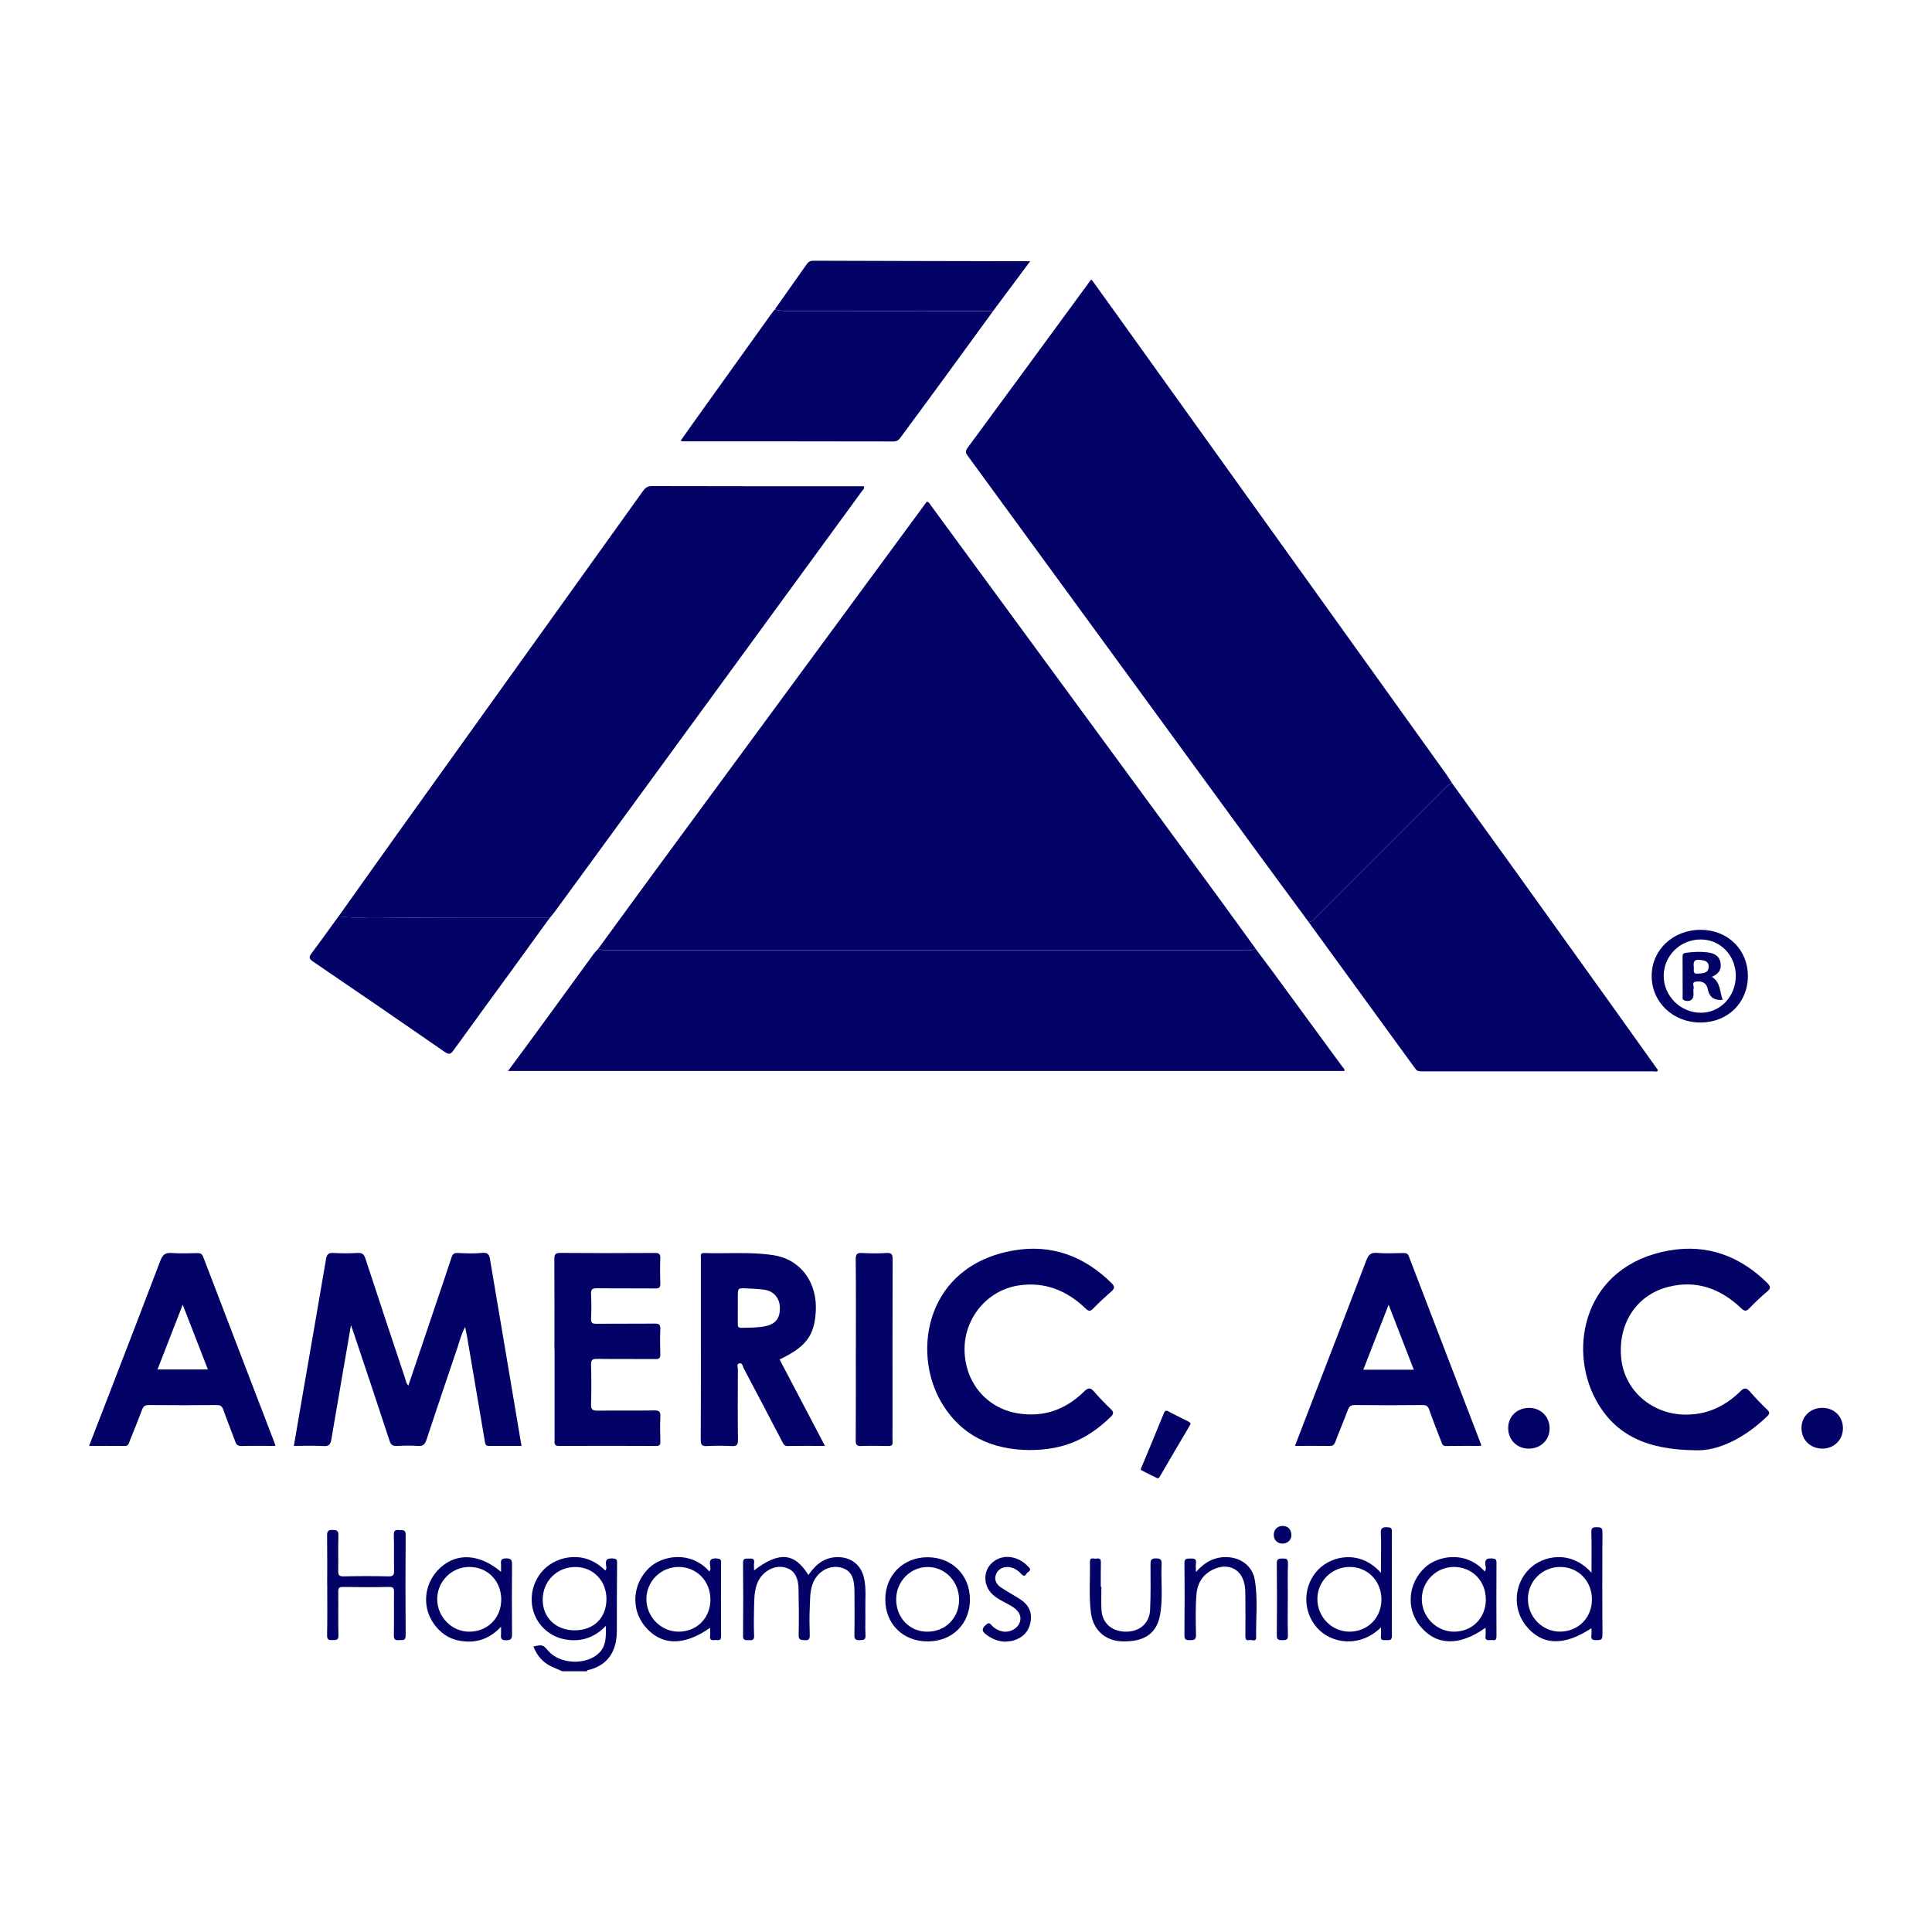 <svg xmlns="http://www.w3.org/2000/svg" id="Capa_1" data-name="Capa 1" viewBox="0 0 400 400"><defs><style>      .cls-1 {        fill: #030267;      }    </style></defs><g id="PJ8wop.tif"><g><path class="cls-1" d="M116.43,346.02c-.75-.33-1.51-.64-2.25-.98-1.83-.85-3.01-2.29-3.74-4.15,1.88-.41,1.97-.39,3.07,.9,2.39,2.8,7.92,3.03,10.54,.42,1.51-1.51,1.4-3.43,1.4-5.61-2.29,2.4-4.95,3.3-7.98,2.9-2.15-.28-4.01-1.27-5.43-2.94-2.87-3.35-2.55-8.58,.66-11.71,2.82-2.75,8.43-3.95,12.6,.31,.37-.34,.22-.8,.17-1.16-.18-1.19,.39-1.4,1.41-1.34,.65,.04,.88,.17,.88,.86-.04,4.73-.05,9.45-.05,14.18,0,4.6-2.3,7.29-6.07,8.1-.05,.01-.08,.14-.12,.22h-5.06Zm2.5-8.48c4,.02,6.65-2.59,6.63-6.52-.02-3.75-2.73-6.55-6.36-6.59-3.87-.04-6.85,2.93-6.84,6.79,0,3.68,2.73,6.31,6.57,6.32Z"></path><path class="cls-1" d="M123.82,196.48c3.97-5.43,7.92-10.88,11.91-16.3,18.38-25,36.77-49.98,55.16-74.97,.33-.45,.67-.9,1-1.35,.51,.1,.65,.53,.89,.85,19.93,27.17,39.86,54.33,59.78,81.5,2.48,3.38,4.92,6.79,7.38,10.18-.63,.42-1.34,.35-2.04,.35-44,0-88,0-132,0-.71,0-1.4-.04-2.07-.27Z"></path><path class="cls-1" d="M270.93,190.88c-3.8-5.16-7.61-10.31-11.39-15.48-14.66-20.06-29.31-40.13-43.97-60.2-5.02-6.87-10.04-13.75-15.06-20.62-.42-.57-.82-.99-.22-1.81,8.5-11.52,16.95-23.08,25.42-34.63,.05-.07,.14-.13,.29-.26,1.89,2.62,3.77,5.23,5.64,7.84,4.04,5.63,8.06,11.26,12.1,16.89,18.58,25.92,37.15,51.83,55.73,77.75,.4,.57,.76,1.17,1.14,1.75-.93,.45-1.61,1.22-2.32,1.94-8.59,8.59-17.18,17.18-25.78,25.77-.45,.45-.81,1.06-1.58,1.05Z"></path><path class="cls-1" d="M70.09,189.74c4.12-5.79,8.22-11.59,12.36-17.37,16.85-23.53,33.72-47.04,50.57-70.57,.47-.66,.89-1.16,1.87-1.16,14.52,.04,29.04,.03,43.56,.03,.14,0,.28,.02,.42,.03,.18,.46-.2,.69-.4,.97-13.9,19.05-27.81,38.08-41.72,57.13-7.24,9.91-14.47,19.81-21.71,29.72-.38,.52-.81,1.02-1.21,1.53-8.98-.01-17.95,.03-26.93-.05-5.6-.05-11.2,.33-16.79-.25Z"></path><path class="cls-1" d="M123.82,196.48c.67,.23,1.36,.28,2.07,.27,44,0,88,0,132,0,.7,0,1.41,.07,2.04-.35,1.18,1.58,2.38,3.16,3.55,4.75,4.82,6.56,9.63,13.13,14.44,19.7,.18,.25,.51,.43,.43,.89H105.18c2.78-3.78,5.47-7.41,8.13-11.06,3.23-4.42,6.44-8.84,9.66-13.26,.25-.34,.56-.62,.84-.93Z"></path><path class="cls-1" d="M270.93,190.88c.76,0,1.13-.61,1.58-1.05,8.6-8.58,17.19-17.18,25.78-25.77,.72-.72,1.39-1.49,2.32-1.94,4.32,5.99,8.65,11.97,12.96,17.97,6.6,9.19,13.2,18.39,19.79,27.59,3.31,4.62,6.61,9.26,9.92,13.9-.25,.44-.67,.23-1,.23-15.92,0-31.85,0-47.77,0-.55,0-1.05,.04-1.47-.53-7.36-10.14-14.74-20.27-22.12-30.4Z"></path><path class="cls-1" d="M205.62,64.39c-3.47,4.76-6.93,9.52-10.41,14.28-2.87,3.93-5.77,7.84-8.65,11.76-.39,.53-.73,.97-1.54,.97-14.57-.03-29.13-.03-43.7-.03-.08,0-.17-.05-.41-.12,1.15-1.62,2.27-3.21,3.4-4.79,5.11-7.14,10.22-14.28,15.34-21.42,.24-.34,.52-.66,.78-.98,.9,.31,1.83,.32,2.77,.32,14.14,0,28.28,.02,42.42,.03Z"></path><path class="cls-1" d="M72.66,274.39c-1.4,8.16-2.75,15.9-4.06,23.64-.16,.93-.43,1.43-1.56,1.36-2-.12-4.02-.03-6.2-.03,.59-3.43,1.15-6.76,1.73-10.09,1.64-9.49,3.3-18.98,4.91-28.48,.17-.99,.42-1.45,1.54-1.38,1.68,.11,3.38,.09,5.06,0,.92-.05,1.28,.28,1.56,1.12,2.72,8.31,5.48,16.6,8.25,24.89,.16,.48,.2,1.02,.66,1.45,2-5.94,4-11.85,5.99-17.76,.99-2.92,1.99-5.84,2.94-8.77,.22-.69,.53-.95,1.27-.92,1.68,.06,3.39,.16,5.06-.02,1.45-.16,1.54,.65,1.7,1.66,.98,5.9,1.99,11.8,2.99,17.71,1.15,6.82,2.3,13.64,3.47,20.59-2.3,0-4.54-.01-6.78,0-.67,0-.71-.39-.8-.89-1.21-7.19-2.44-14.38-3.66-21.58-.11-.62-.24-1.24-.42-2.15-.81,1.45-1.11,2.8-1.54,4.09-2.18,6.41-4.35,12.83-6.47,19.25-.31,.93-.69,1.37-1.75,1.29-1.44-.11-2.91-.08-4.35,0-.89,.04-1.27-.22-1.56-1.11-2.45-7.5-4.97-14.98-7.47-22.47-.12-.34-.24-.69-.5-1.41Z"></path><path class="cls-1" d="M70.09,189.74c5.59,.58,11.2,.21,16.79,.25,8.98,.08,17.95,.04,26.93,.05-2.7,3.73-5.39,7.46-8.1,11.18-3.94,5.42-7.91,10.81-11.82,16.25-.6,.83-.96,.91-1.83,.31-9.06-6.27-18.13-12.51-27.25-18.7-.92-.63-.86-.98-.27-1.76,1.88-2.5,3.69-5.05,5.53-7.58Z"></path><path class="cls-1" d="M161.41,281.47c3.12,5.94,6.21,11.84,9.39,17.89-2.72,0-5.23-.03-7.75,.02-.69,.01-.84-.41-1.08-.86-2.66-5.09-5.32-10.18-8.01-15.25-.21-.4-.23-1.19-.93-.99-.58,.16-.26,.81-.26,1.22-.02,4.87-.05,9.74,.02,14.61,.02,1.09-.31,1.33-1.33,1.28-1.68-.09-3.37-.09-5.06,0-1.02,.05-1.33-.19-1.32-1.28,.05-7.87,.03-15.73,.03-23.6,0-4.68,0-9.36,0-14.05,0-.46-.22-1.06,.67-1.03,4.81,.16,9.64-.3,14.44,.46,5.63,.9,9.02,5.71,8.68,11.61-.29,5.11-2.08,7.36-7.49,9.96Zm-8.66-10.63c0,1.07,.02,2.15,0,3.22-.02,.56,.09,.86,.75,.85,1.68-.04,3.37,0,5.02-.35,2.07-.45,2.98-1.65,2.95-3.79-.03-1.94-1.22-3.43-3.12-3.73-1.24-.19-2.51-.23-3.76-.29-1.82-.09-1.83-.07-1.83,1.7,0,.79,0,1.59,0,2.38Z"></path><path class="cls-1" d="M57.03,299.36c-2.44,0-4.73-.04-7.02,.02-.74,.02-1.06-.25-1.3-.91-.8-2.19-1.68-4.35-2.46-6.55-.25-.72-.55-1.02-1.37-1.02-4.68,.05-9.37,.04-14.05,0-.79,0-1.15,.24-1.42,.97-.83,2.23-1.75,4.43-2.62,6.65-.18,.45-.28,.86-.91,.85-2.42-.03-4.84-.01-7.44-.01,1.11-2.86,2.15-5.54,3.19-8.23,3.88-10.06,7.77-20.11,11.6-30.19,.46-1.21,1.05-1.61,2.31-1.52,1.77,.12,3.56,.06,5.34,.02,.66-.01,.97,.2,1.21,.83,4.91,12.86,9.86,25.71,14.79,38.57,.05,.12,.08,.26,.16,.53Zm-24.42-15.83h10.43c-1.73-4.45-3.41-8.78-5.21-13.41-1.81,4.66-3.5,8.99-5.22,13.41Z"></path><path class="cls-1" d="M268.11,299.36c1.17-3.04,2.27-5.9,3.37-8.77,3.81-9.88,7.64-19.76,11.41-29.66,.42-1.1,.88-1.63,2.17-1.53,1.82,.15,3.65,.05,5.48,.03,.56,0,.92,.08,1.16,.71,4.97,12.99,9.96,25.97,14.95,38.95,.01,.04-.01,.09-.04,.27-2.39,0-4.8-.03-7.22,.02-.73,.02-.82-.46-1-.92-.84-2.18-1.7-4.35-2.47-6.55-.26-.72-.56-1.02-1.38-1.01-4.68,.05-9.37,.05-14.05,0-.8,0-1.14,.25-1.42,.98-.83,2.23-1.78,4.42-2.61,6.65-.24,.64-.55,.85-1.21,.84-2.29-.04-4.59-.01-7.14-.01Zm19.39-29.24c-1.8,4.63-3.51,9-5.24,13.46h10.45c-1.72-4.45-3.42-8.82-5.21-13.46Z"></path><path class="cls-1" d="M213.32,300.22c-7.91-.03-14.37-2.95-18.45-9.93-6.14-10.48-3.16-28.31,15.06-31.41,7.81-1.33,14.56,1.2,20.2,6.77,.73,.72,.66,1.12-.05,1.74-1.3,1.14-2.57,2.32-3.78,3.56-.62,.64-.96,.51-1.56-.06-3.9-3.72-8.44-5.59-13.92-4.74-6.36,.99-11.13,6.64-11.12,13.19,.01,6.81,4.51,12.19,10.98,13.27,5.42,.9,9.98-.77,13.81-4.55,.87-.85,1.33-.76,2.06,.09,1.07,1.24,2.21,2.42,3.39,3.55,.64,.61,.72,.97,.02,1.65-4.91,4.76-9.91,6.84-16.65,6.86Z"></path><path class="cls-1" d="M350.98,300.26c-10.01-.1-16.58-3.13-20.54-10.38-5.94-10.87-2.41-27.94,15.2-30.99,7.8-1.35,14.57,1.14,20.22,6.7,.73,.72,.81,1.15-.02,1.84-1.29,1.08-2.51,2.25-3.68,3.46-.64,.66-1,.59-1.66-.03-4.28-4.06-9.28-5.93-15.16-4.41-6.66,1.72-10.51,7.82-9.65,15.05,.76,6.37,6.18,11.12,12.79,11.37,4.71,.17,8.57-1.6,11.85-4.82,.78-.77,1.25-.77,1.96,.05,1.13,1.31,2.34,2.55,3.59,3.75,.62,.59,.49,.92-.06,1.44-4.69,4.48-10.1,7.18-14.84,6.97Z"></path><path class="cls-1" d="M114.79,279.31c0-6.18,.02-12.36-.02-18.54,0-.95,.1-1.38,1.25-1.37,6.51,.06,13.02,.05,19.53,.01,.91,0,1.2,.22,1.16,1.15-.08,1.73-.06,3.46,0,5.19,.03,.8-.21,1.01-1.01,1.01-4.03-.04-8.05,.01-12.08-.04-.97-.01-1.3,.22-1.25,1.23,.09,1.68,.08,3.37,0,5.05-.04,.91,.29,1.08,1.12,1.07,4.03-.04,8.05,.01,12.08-.04,.94-.01,1.17,.27,1.14,1.17-.07,1.73-.06,3.47,0,5.19,.03,.82-.26,1-1.03,.99-4.03-.04-8.05,.02-12.08-.04-1-.01-1.25,.26-1.23,1.24,.07,2.71,.09,5.43,0,8.14-.04,1.18,.39,1.35,1.42,1.34,3.89-.05,7.77,.03,11.66-.05,1.11-.02,1.32,.33,1.27,1.33-.08,1.68-.05,3.37,0,5.05,.02,.68-.09,.98-.89,.98-6.7-.03-13.39-.04-20.09,0-1.1,0-.92-.61-.92-1.25,0-6.27,0-12.55,0-18.82Z"></path><path class="cls-1" d="M205.62,64.39c-14.14-.01-28.28-.02-42.42-.03-.94,0-1.87,0-2.77-.32,2.21-3.13,4.43-6.25,6.62-9.38,.36-.52,.79-.69,1.41-.68,13.39,.05,26.77,.07,40.16,.1,1.44,0,2.88,0,4.67,0-2.71,3.63-5.19,6.97-7.68,10.31Z"></path><path class="cls-1" d="M177.2,279.25c0-6.18,.03-12.36-.03-18.53,0-1.06,.26-1.36,1.31-1.3,1.68,.09,3.37,.11,5.05,0,1.1-.07,1.28,.31,1.28,1.32-.04,11.42-.02,22.84-.02,34.26,0,1.17-.04,2.34,.01,3.51,.03,.67-.17,.89-.86,.87-1.87-.04-3.75-.07-5.62,0-.94,.04-1.16-.27-1.15-1.17,.04-6.32,.02-12.64,.02-18.95Z"></path><path class="cls-1" d="M167.37,326.09c1.58-2.3,3.48-3.79,6.32-3.7,2.56,.08,4.52,1.61,5.15,4.14,.56,2.26,.27,4.57,.32,6.85,.04,1.73-.06,3.47,.03,5.19,.06,1.01-.46,.97-1.17,1-.81,.03-1.15-.13-1.13-1.06,.07-2.85,.02-5.71,.02-8.57,0-.37,0-.75-.02-1.12-.11-2.56-.93-3.8-2.83-4.28-2.01-.51-4.21,.49-5.36,2.43-1.1,1.87-.94,3.97-1.05,6.01-.09,1.82-.06,3.65,0,5.48,.02,.81-.11,1.19-1.05,1.12-.77-.06-1.28,0-1.25-1.08,.07-3.18,.05-6.37-.02-9.55-.06-2.7-1.11-4.13-3.13-4.49-2.07-.37-4.36,.96-5.31,3.09-.72,1.62-.72,3.37-.77,5.09-.05,2.01-.07,4.03,.01,6.04,.04,.97-.48,.91-1.12,.89-.59-.02-1.18,.16-1.17-.85,.05-5.05,.05-10.11,0-15.17,0-1.01,.57-.84,1.17-.86,.63-.02,1.25-.11,1.12,.88-.07,.49-.01,.99-.01,1.57,5.14-3.97,8.4-3.7,11.25,.96Z"></path><path class="cls-1" d="M329.5,325.61c0-3,.05-5.7-.03-8.4-.03-.98,.41-1.01,1.15-1.02,.78,0,1.15,.09,1.15,1.04-.04,7.11-.05,14.22,0,21.34,0,1.01-.46,.97-1.18,1-.81,.03-1.25-.11-1.11-1.05,.07-.44,.01-.89,.01-1.42-5.72,3.8-10.34,3.57-13.6-.57-2.78-3.53-2.4-8.62,.78-11.74,2.74-2.68,8.48-4.01,12.82,.81Zm.09,5.54c0-3.83-2.83-6.72-6.56-6.73-3.72,0-6.69,2.95-6.69,6.65,0,3.7,2.99,6.74,6.63,6.74,3.77,0,6.63-2.87,6.62-6.66Z"></path><path class="cls-1" d="M285.92,336.93c-4.42,4.33-10.33,3.37-13.25,.07-3.07-3.48-2.93-8.79,.31-12.08,2.78-2.83,8.59-4.13,12.93,.71,0-.89,0-1.55,0-2.22,0-1.97,.09-3.94-.03-5.89-.07-1.2,.41-1.37,1.42-1.32,.66,.03,.88,.2,.88,.88-.02,7.21-.03,14.41,0,21.62,0,1-.55,.86-1.16,.87-.61,0-1.26,.13-1.12-.87,.07-.49,.01-.99,.01-1.76Zm.09-5.74c0-3.84-2.8-6.75-6.53-6.77-3.72-.02-6.72,2.92-6.73,6.62-.02,3.71,2.96,6.76,6.6,6.78,3.77,.02,6.66-2.85,6.66-6.63Z"></path><path class="cls-1" d="M67.74,328.17c0-3.42,.03-6.84-.02-10.25-.01-.92,.23-1.19,1.15-1.16,.85,.02,1.22,.13,1.19,1.12-.08,2.43,0,4.87-.04,7.3-.02,.86,.13,1.21,1.12,1.19,3.09-.07,6.18-.08,9.27,0,1.05,.03,1.2-.35,1.18-1.27-.06-2.43,.03-4.87-.05-7.3-.03-.95,.34-1.09,1.13-1.02,.68,.06,1.33-.18,1.32,1-.06,6.93-.06,13.86,0,20.79,.01,1.19-.64,.95-1.32,1-.79,.07-1.15-.08-1.13-1.03,.07-2.95,0-5.9,.04-8.85,.01-.79-.09-1.15-1.03-1.13-3.18,.07-6.37,.06-9.55,0-.85-.01-.98,.3-.97,1.04,.04,3-.04,5.99,.04,8.99,.03,1.05-.52,.94-1.19,.97-.75,.03-1.18-.02-1.16-1.01,.07-3.46,.03-6.93,.03-10.39Z"></path><path class="cls-1" d="M352.04,211.7c-5.67,0-10.08-4.22-10.08-9.64,0-5.4,4.43-9.57,10.16-9.55,5.6,.02,9.76,4.09,9.76,9.56,0,5.55-4.17,9.63-9.84,9.63Zm7.34-9.59c.02-4.28-3.17-7.61-7.3-7.6-4.21,0-7.62,3.37-7.63,7.53-.01,4.17,3.5,7.65,7.71,7.64,3.99,0,7.19-3.37,7.21-7.57Z"></path><path class="cls-1" d="M103.73,325.43c0-.61,.03-1.03,0-1.44-.07-.83-.05-1.36,1.11-1.35,1.09,.02,1.17,.44,1.17,1.32-.04,4.78-.04,9.55,0,14.33,0,.91-.12,1.29-1.18,1.31-1.17,.03-1.17-.54-1.1-1.35,.03-.36,0-.72,0-1.45-2.52,2.69-5.4,3.49-8.68,2.88-2.17-.41-3.86-1.62-5.15-3.38-2.66-3.61-2.12-8.61,1.24-11.7,3.46-3.18,8.16-2.91,12.59,.83Zm.05,5.8c.01-3.91-2.81-6.81-6.62-6.81-3.62,0-6.59,2.95-6.64,6.58-.05,3.67,2.95,6.79,6.56,6.82,3.8,.04,6.68-2.79,6.69-6.59Z"></path><path class="cls-1" d="M147.03,337.01c-5.5,3.88-10.23,3.72-13.54-.34-2.94-3.61-2.51-8.79,.9-12.05,2.75-2.63,8.67-3.61,12.46,.73,.37-.4,.22-.9,.16-1.3-.2-1.28,.42-1.47,1.49-1.38,.6,.05,.8,.21,.79,.82-.02,5.1-.03,10.21,0,15.31,0,1.09-.74,.69-1.26,.75-.6,.07-1.13,.05-1.02-.82,.06-.5,.01-1.02,.01-1.71Zm.05-5.87c0-3.81-2.83-6.7-6.57-6.72-3.69-.01-6.69,2.98-6.68,6.67,0,3.67,3.03,6.73,6.66,6.73,3.8,0,6.6-2.84,6.6-6.68Z"></path><path class="cls-1" d="M307.57,337c-5.43,3.89-10.24,3.73-13.55-.33-2.94-3.61-2.51-8.79,.91-12.05,2.7-2.58,8.59-3.65,12.46,.73,.36-.41,.21-.91,.15-1.31-.21-1.29,.44-1.46,1.5-1.37,.61,.05,.79,.23,.79,.83-.02,5.1-.03,10.21,0,15.31,0,1.09-.75,.69-1.26,.74-.59,.07-1.14,.06-1.01-.83,.07-.5,.01-1.02,.01-1.72Zm.05-5.88c0-3.81-2.84-6.7-6.58-6.7-3.69,0-6.68,2.99-6.67,6.68,0,3.67,3.04,6.72,6.67,6.72,3.79,0,6.59-2.85,6.59-6.69Z"></path><path class="cls-1" d="M200.82,331.13c0,5.08-3.65,8.71-8.76,8.71-5.12,0-8.77-3.62-8.77-8.7,0-5.03,3.72-8.73,8.76-8.73,5.05,0,8.76,3.7,8.76,8.72Zm-15.28-.13c-.05,3.81,2.65,6.75,6.29,6.82,3.8,.08,6.69-2.72,6.74-6.51,.04-3.78-2.81-6.84-6.43-6.88-3.58-.04-6.54,2.91-6.59,6.57Z"></path><path class="cls-1" d="M247.59,325.49c1.92-2.19,3.96-3.19,6.52-3.1,2.78,.1,5.15,1.84,5.65,4.56,.73,3.99,.23,8.04,.31,12.06,.02,1.03-.92,.41-1.4,.54-.69,.18-.84-.21-.83-.86,.03-2.67,.02-5.34,0-8.01,0-.79,0-1.6-.13-2.38-.51-3.3-3.24-4.8-6.32-3.45-2.25,.99-3.46,2.77-3.67,5.22-.24,2.81-.15,5.62-.1,8.42,.02,1.07-.47,1.07-1.25,1.09-.78,.01-1.16-.07-1.15-1.03,.05-4.97,.06-9.93,0-14.9-.01-1.05,.52-.96,1.21-.97,.72-.02,1.33-.03,1.18,.99-.07,.45-.01,.93-.01,1.83Z"></path><path class="cls-1" d="M228.03,328.53c0,1.59-.07,3.18,.02,4.77,.15,2.77,2.17,4.52,5.06,4.52,2.88,0,4.89-1.75,5.01-4.57,.13-3.09,.1-6.18,.08-9.27,0-.86,.03-1.34,1.15-1.34,1.11,0,1.17,.46,1.14,1.32-.14,3.41,.29,6.84-.28,10.23-.67,3.98-3.21,5.75-7.85,5.64-3.51-.08-6.05-2.34-6.5-5.95-.43-3.49-.14-7.02-.2-10.52-.02-1.1,.84-.57,1.33-.66,.58-.11,.97,.02,.94,.78-.05,1.68-.02,3.37-.02,5.06,.04,0,.08,0,.12,0Z"></path><path class="cls-1" d="M208.28,339.89c-1.58,0-2.92-.56-4.15-1.51-.77-.6-.95-1.1-.13-1.86,.5-.46,.75-.67,1.28-.06,.59,.68,1.38,1.12,2.27,1.31,1.39,.3,3-.5,3.52-1.72,.52-1.23,.05-2.39-1.34-3.32-1.32-.88-2.85-1.41-4.07-2.47-2.13-1.85-2.23-5-.17-6.78,2.26-1.95,5.55-1.28,7.61,1.1,.56,.65-.41,.87-.63,1.31-.24,.48-.6,.46-.98,.03-.56-.64-1.24-1.13-2.08-1.37-1.28-.37-2.6,.11-3.12,1.21-.55,1.17-.1,2.16,.85,2.83,1.38,.96,2.89,1.71,4.28,2.66,1.62,1.1,2.31,2.7,1.93,4.63-.38,1.96-1.63,3.22-3.55,3.78-.49,.14-1.01,.15-1.52,.22Z"></path><path class="cls-1" d="M239.65,306.07c-1.09-.54-2.23-1.07-3.33-1.68-.28-.15-.03-.5,.08-.75,1.52-3.66,3.04-7.31,4.53-10.97,.22-.53,.38-.78,1-.45,1.35,.74,2.74,1.4,4.11,2.09,.36,.18,.6,.31,.3,.81-2.07,3.49-4.12,7-6.16,10.5-.12,.21-.22,.41-.53,.45Z"></path><path class="cls-1" d="M377.3,291.48c2.45,0,4.26,1.79,4.26,4.21,0,2.41-1.82,4.22-4.24,4.23-2.51,0-4.35-1.8-4.34-4.28,0-2.39,1.84-4.16,4.32-4.16Z"></path><path class="cls-1" d="M316.49,299.92c-2.43-.01-4.23-1.81-4.24-4.23-.01-2.45,1.85-4.23,4.41-4.2,2.41,.03,4.2,1.87,4.17,4.3-.03,2.38-1.88,4.15-4.34,4.13Z"></path><path class="cls-1" d="M266.62,331.13c0,2.48-.05,4.96,.03,7.43,.03,.98-.4,1.01-1.15,1.02-.77,0-1.16-.07-1.15-1.03,.05-4.95,.05-9.91,0-14.86-.01-.98,.42-1.01,1.17-1.02,.78-.01,1.17,.08,1.14,1.03-.08,2.47-.03,4.95-.03,7.43Z"></path><path class="cls-1" d="M265.53,319.59c-1.08,0-1.84-.79-1.81-1.87,.03-1.08,.81-1.83,1.9-1.79,1.14,.05,1.67,.75,1.74,1.8,.07,1.06-.76,1.86-1.82,1.85Z"></path><path class="cls-1" d="M354.42,202.23c1.87,1.17,1.6,3.14,2.24,4.77q-2.45,.27-3.02-1.92c-.08-.32-.13-.66-.28-.94-.51-.94-1.43-1.04-2.32-.89-.85,.14-.28,.92-.39,1.39-.1,.4-.02,.84-.02,1.26,0,1.11-.83,1.61-1.91,1.21-.46-.17-.34-.51-.34-.8-.01-2.76,0-5.52-.02-8.27,0-.54,.18-.7,.7-.77,1.44-.2,2.89-.27,4.33-.11,1.31,.15,2.5,.58,2.81,2.09,.3,1.44-.35,2.41-1.79,2.99Zm-3.73-2.01c.06,.6-.34,1.5,.89,1.36,.96-.11,2.11-.02,2.18-1.37,.06-1.27-.97-1.39-1.93-1.49-1.19-.13-1.25,.62-1.15,1.49Z"></path></g></g></svg>